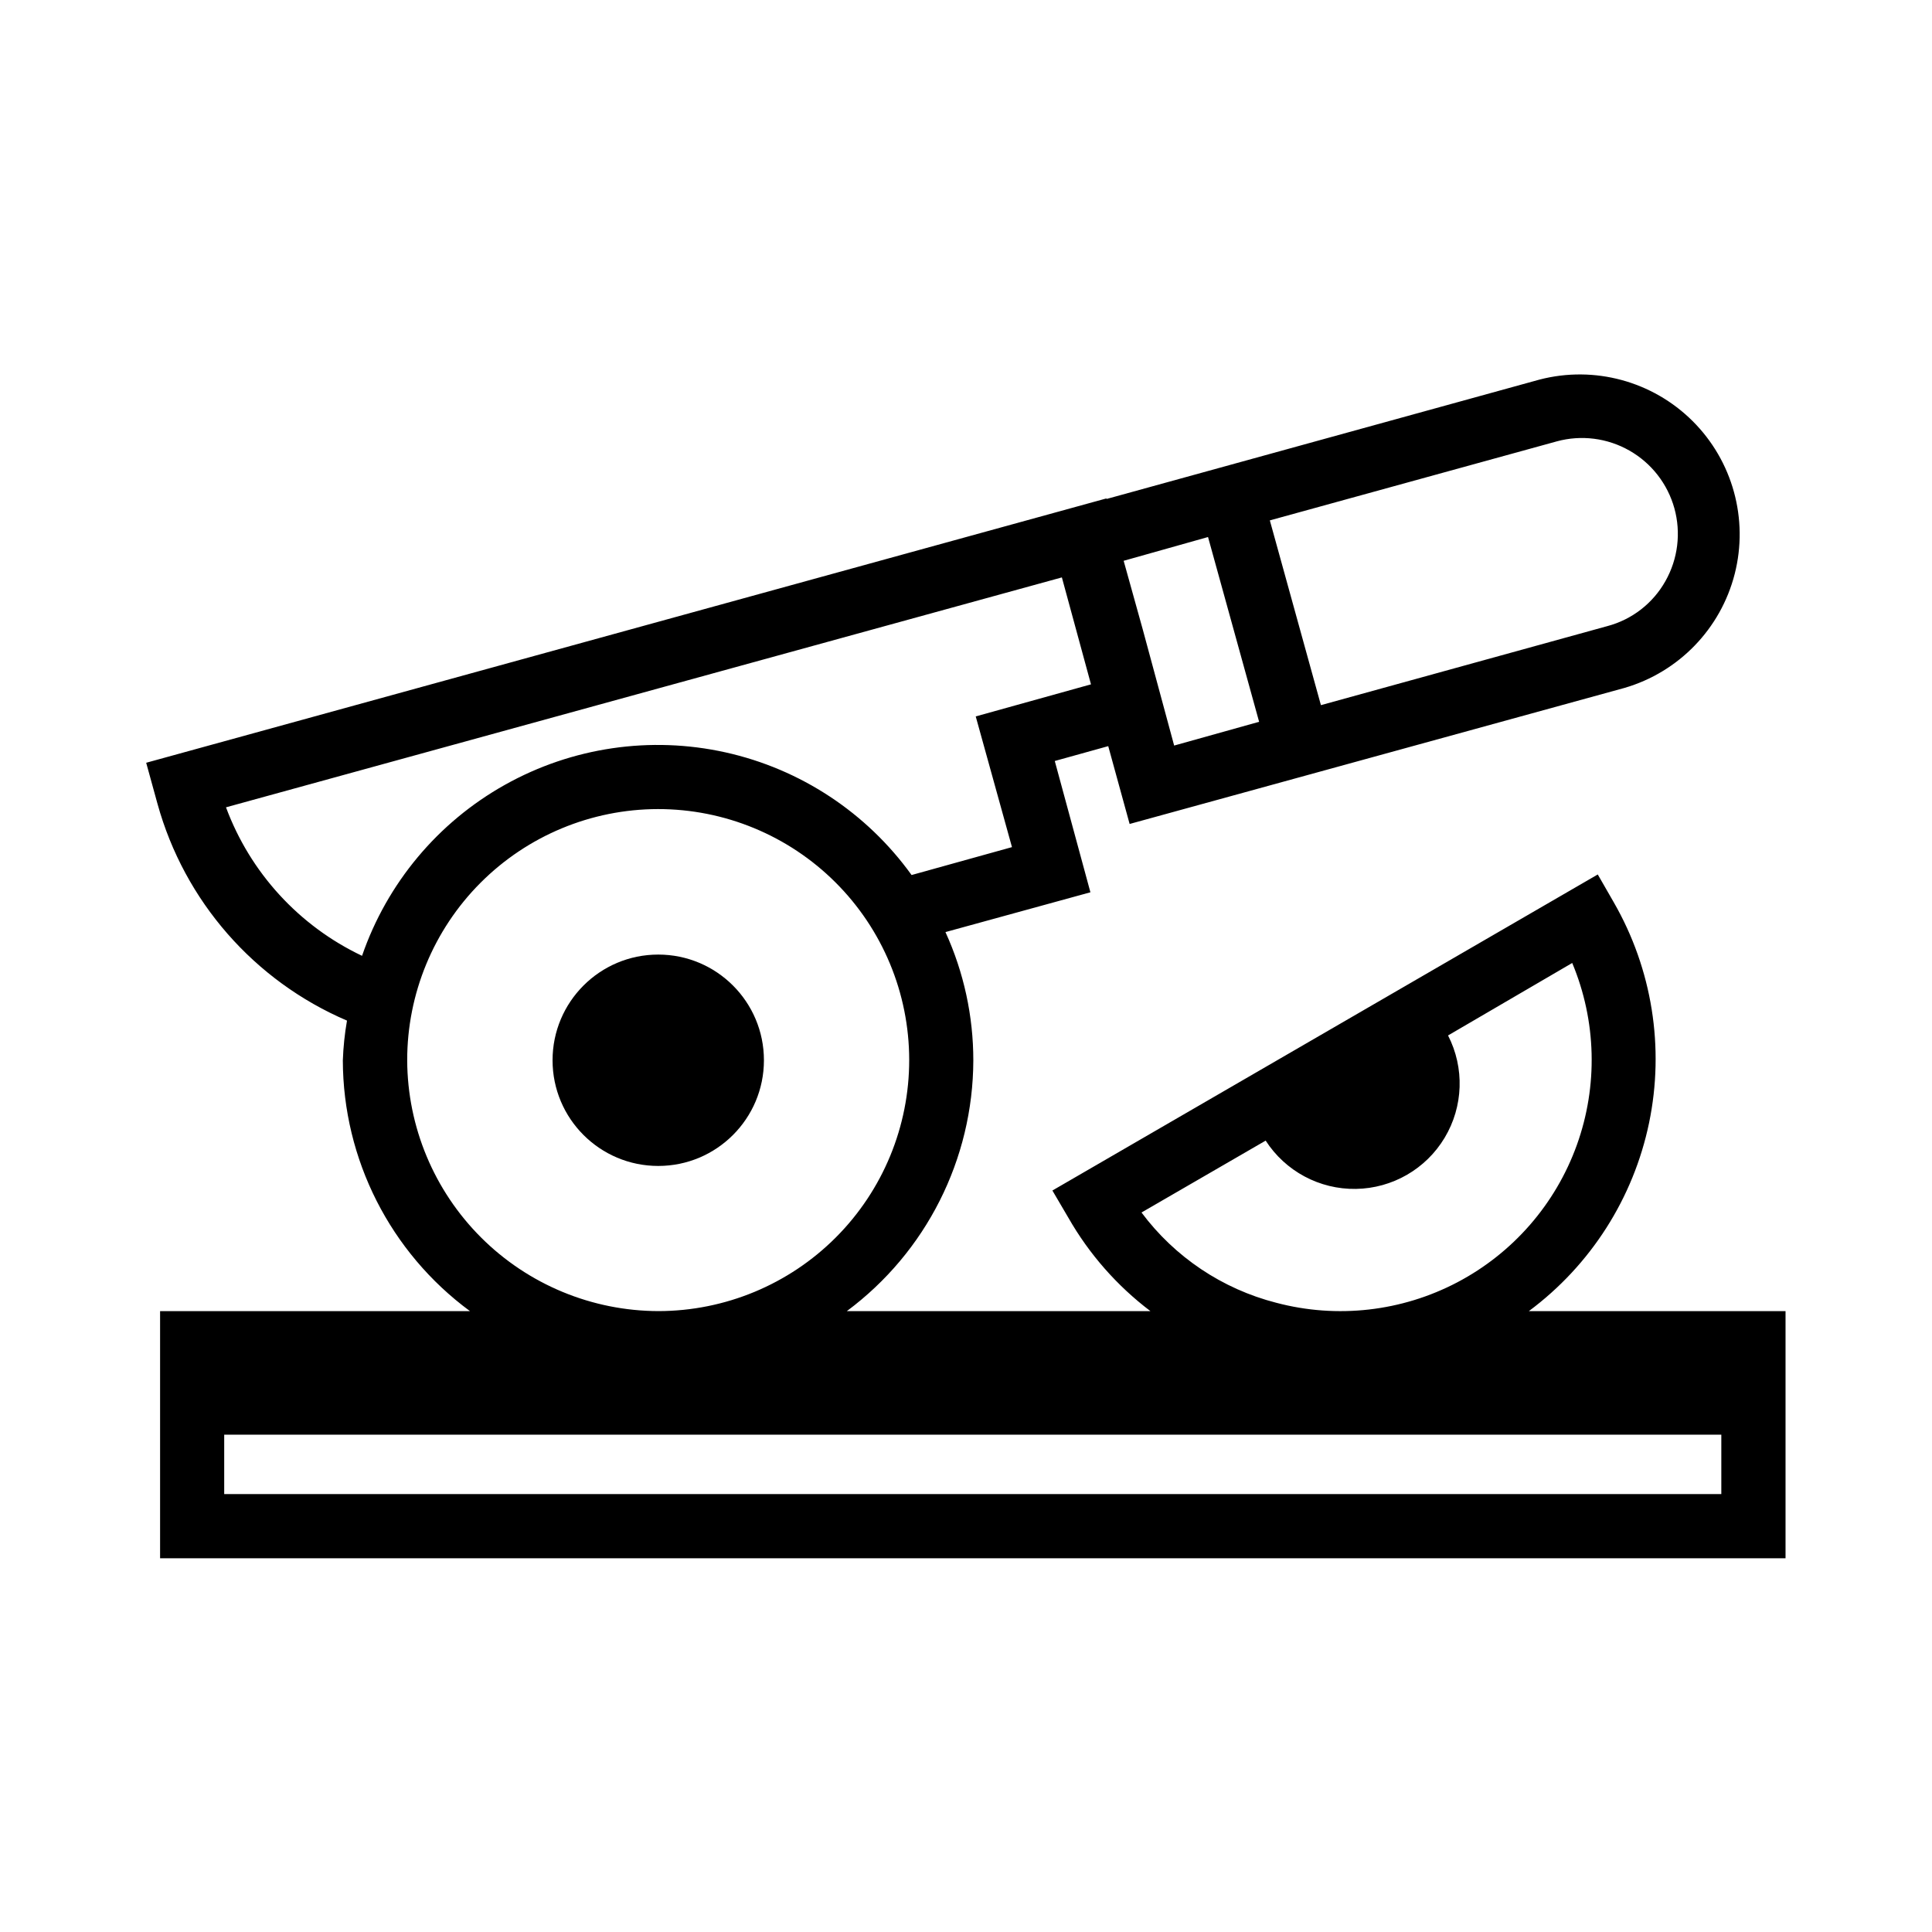 <?xml version="1.0" encoding="UTF-8"?>
<!-- Uploaded to: ICON Repo, www.svgrepo.com, Generator: ICON Repo Mixer Tools -->
<svg fill="#000000" width="800px" height="800px" version="1.1" viewBox="144 144 512 512" xmlns="http://www.w3.org/2000/svg">
 <g>
  <path d="m549.16 491.46c16.371-12.164 27.707-29.914 31.859-49.879 4.148-19.969 0.824-40.762-9.344-58.441l-4.25-7.398-144.53 83.758 4.25 7.242c5.5 9.621 12.891 18.031 21.727 24.719h-80.453c21.023-15.625 33.445-40.25 33.52-66.441 0.004-11.734-2.512-23.332-7.383-34.008l38.414-10.547-9.445-34.793 14.168-3.938 5.668 20.625 131.15-36.055c14.395-4.199 25.496-15.688 29.203-30.211 3.707-14.527-0.539-29.93-11.16-40.508-10.625-10.578-26.043-14.758-40.555-10.992l-114.77 31.645v-0.156l-254.49 70.059 2.992 10.863c7.137 25.793 25.621 46.938 50.223 57.469-0.609 3.484-0.977 7.008-1.102 10.547 0.07 26.234 12.57 50.883 33.691 66.441h-82.121v65.496h430.76v-65.496zm7.398-230.49 0.004-0.004c6.484-1.766 13.406-0.891 19.246 2.438 5.84 3.324 10.129 8.828 11.922 15.305 1.789 6.481 0.945 13.402-2.359 19.258-3.309 5.914-8.875 10.23-15.426 11.965l-75.887 20.941-13.539-48.965zm-92.418 25.348 13.539 48.965-22.516 6.297-8.344-30.859-5.039-18.105zm-17.633 179.01 32.906-19.051v-0.004c5.227 8.113 14.273 12.957 23.922 12.801 9.652-0.152 18.539-5.273 23.508-13.551 4.965-8.273 5.309-18.527 0.906-27.117l32.906-19.207c6.426 15.359 6.863 32.57 1.227 48.238-5.641 15.668-16.945 28.652-31.688 36.395-14.738 7.742-31.848 9.676-47.945 5.422-14.301-3.656-26.914-12.102-35.738-23.93zm-242.62-107.38 221.52-60.93 7.715 28.34-30.543 8.5 9.605 34.637-26.609 7.398h0.004c-11.891-16.523-29.445-28.098-49.32-32.508-19.875-4.41-40.676-1.352-58.438 8.594-17.766 9.945-31.246 26.078-37.875 45.324-16.691-7.918-29.629-22.039-36.055-39.359zm48.02 67.07 0.004-0.004c-0.02-17.641 6.969-34.57 19.426-47.059 12.461-12.488 29.371-19.52 47.016-19.539 17.641-0.02 34.566 6.969 47.059 19.43 12.488 12.457 19.516 29.367 19.535 47.012 0.023 17.641-6.965 34.57-19.426 47.059-12.461 12.488-29.371 19.516-47.012 19.539-17.625-0.035-34.523-7.039-47-19.488-12.477-12.449-19.523-29.328-19.598-46.953zm348.26 114.93h-396.75v-15.742h396.75z"/>
  <path d="m346.45 424.98c0 15.469-12.539 28.008-28.008 28.008s-28.008-12.539-28.008-28.008 12.539-28.008 28.008-28.008 28.008 12.539 28.008 28.008"/>
 </g>
</svg>